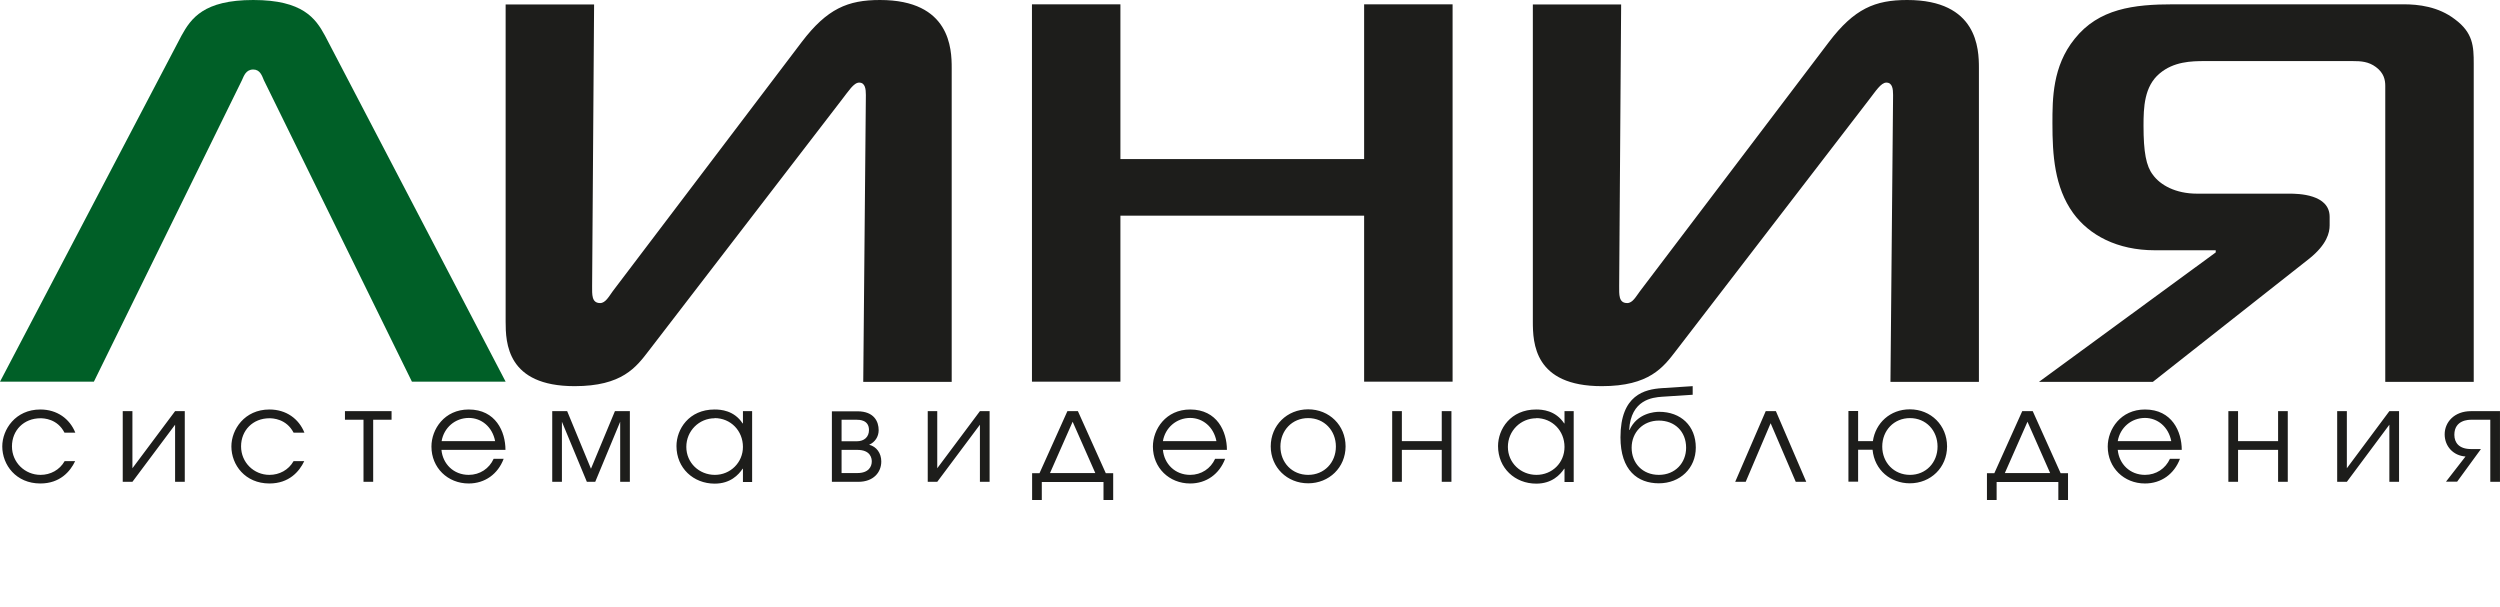 <svg width="309" height="75" viewBox="0 0 309 75" fill="none" xmlns="http://www.w3.org/2000/svg">
<path fill-rule="evenodd" clip-rule="evenodd" d="M7.99 56.996C7.361 58.101 6.225 58.694 5.008 58.694C3.081 58.694 1.478 57.16 1.478 55.175C1.478 53.191 2.939 51.697 5.008 51.697C5.413 51.697 7.097 51.759 7.969 53.477H9.308C8.618 51.759 7.056 50.613 4.987 50.613C1.904 50.613 0.281 53.089 0.281 55.175C0.281 57.467 1.985 59.758 4.987 59.758C7.401 59.758 8.679 58.285 9.288 56.996H7.969H7.99ZM15.17 50.818V59.553H16.367L21.641 52.495V59.553H22.838V50.818H21.641L16.367 57.876V50.818H15.17ZM36.287 56.996C35.658 58.101 34.522 58.694 33.305 58.694C31.378 58.694 29.796 57.16 29.796 55.175C29.796 53.191 31.256 51.697 33.305 51.697C33.711 51.697 35.394 51.759 36.287 53.477H37.626C36.936 51.759 35.374 50.613 33.305 50.613C30.222 50.613 28.599 53.089 28.599 55.175C28.599 57.467 30.303 59.758 33.305 59.758C35.719 59.758 36.997 58.285 37.605 56.996H36.287ZM42.636 50.818V51.882H44.928V59.553H46.125V51.882H48.397V50.818H42.636ZM62.475 55.605C62.475 53.355 61.278 50.613 57.931 50.613C54.929 50.613 53.326 53.048 53.326 55.196C53.326 57.814 55.334 59.758 57.931 59.758C59.939 59.758 61.542 58.592 62.252 56.71H61.014C60.467 57.917 59.31 58.694 57.931 58.694C56.065 58.694 54.726 57.344 54.564 55.605H62.455H62.475ZM54.584 54.521C54.868 52.864 56.247 51.657 57.951 51.657C59.493 51.657 60.852 52.741 61.197 54.521H54.584ZM68.256 50.818V59.553H69.453V52.127L72.536 59.553H73.571L76.654 52.127V59.553H77.851V50.818H76.005L73.043 57.937L70.102 50.818H68.256ZM92.963 50.818H91.827V52.332H91.787C90.732 50.715 89.068 50.613 88.318 50.613C85.153 50.613 83.612 53.048 83.612 55.134C83.612 57.855 85.701 59.778 88.338 59.778C90.265 59.778 91.279 58.694 91.787 57.937H91.827V59.574H92.963V50.838V50.818ZM88.318 51.677C90.326 51.677 91.827 53.252 91.827 55.237C91.827 57.16 90.285 58.694 88.358 58.694C86.431 58.694 84.829 57.221 84.829 55.237C84.829 53.252 86.411 51.697 88.338 51.697L88.318 51.677ZM102.821 50.818V59.553H106.087C107.954 59.553 108.927 58.387 108.927 57.037C108.927 56.014 108.339 55.196 107.426 54.971C108.136 54.664 108.603 53.989 108.603 53.17C108.603 52.127 108.055 50.838 105.986 50.838H102.821V50.818ZM104.018 51.882H105.905C106.189 51.882 107.406 51.882 107.406 53.15C107.406 53.989 106.838 54.541 105.905 54.541H104.018V51.902V51.882ZM104.018 55.605H105.966C107.629 55.605 107.751 56.669 107.751 57.037C107.751 57.651 107.386 58.469 105.966 58.469H104.018V55.605ZM114.668 50.818V59.553H115.844L121.118 52.495V59.553H122.315V50.818H121.118L115.844 57.876V50.818H114.668ZM133.229 50.818H131.93L128.482 58.49H127.569V61.804H128.766V59.574H136.393V61.804H137.59V58.49H136.677L133.229 50.818ZM129.78 58.469L132.579 52.127L135.379 58.469H129.8H129.78ZM151.647 55.605C151.647 53.355 150.45 50.613 147.103 50.613C144.101 50.613 142.499 53.048 142.499 55.196C142.499 57.814 144.507 59.758 147.103 59.758C149.112 59.758 150.714 58.592 151.424 56.71H150.187C149.639 57.917 148.483 58.694 147.103 58.694C145.237 58.694 143.898 57.344 143.736 55.605H151.627H151.647ZM143.736 54.521C144.02 52.864 145.399 51.657 147.103 51.657C148.645 51.657 150.004 52.741 150.349 54.521H143.736ZM161.688 50.593C159.072 50.593 157.063 52.577 157.063 55.175C157.063 57.773 159.092 59.737 161.688 59.737C164.285 59.737 166.313 57.773 166.313 55.175C166.313 52.577 164.305 50.593 161.688 50.593ZM161.688 51.677C163.676 51.677 165.116 53.211 165.116 55.196C165.116 57.18 163.676 58.694 161.688 58.694C159.7 58.694 158.26 57.18 158.26 55.196C158.26 53.211 159.7 51.677 161.688 51.677ZM172.074 50.818V59.553H173.271V55.605H178.2V59.553H179.397V50.818H178.2V54.521H173.271V50.818H172.074ZM194.509 50.818H193.373V52.332H193.333C192.258 50.715 190.615 50.613 189.864 50.613C186.7 50.613 185.158 53.048 185.158 55.134C185.158 57.855 187.247 59.778 189.884 59.778C191.811 59.778 192.826 58.694 193.333 57.937H193.373V59.574H194.509V50.838V50.818ZM189.864 51.677C191.872 51.677 193.373 53.252 193.373 55.237C193.373 57.221 191.832 58.694 189.905 58.694C187.978 58.694 186.375 57.221 186.375 55.237C186.375 53.252 187.957 51.697 189.884 51.697L189.864 51.677ZM209.216 47.728L205.423 47.974C203.293 48.117 200.29 48.792 200.29 54.05C200.29 58.142 202.42 59.737 205.037 59.737C207.654 59.737 209.601 57.876 209.601 55.319C209.601 52.618 207.735 50.9 205.078 50.9C204.53 50.9 202.36 51.043 201.406 53.15H201.366C201.568 49.386 204.266 49.12 205.423 49.038L209.216 48.792V47.728ZM205.037 51.984C206.984 51.984 208.404 53.314 208.404 55.339C208.404 57.201 207.066 58.694 205.037 58.694C203.009 58.694 201.67 57.242 201.67 55.339C201.67 53.436 203.069 51.984 205.037 51.984ZM219.5 50.818H218.243L214.47 59.553H215.768L218.851 52.311L221.955 59.553H223.253L219.5 50.818ZM229.663 54.521V50.797H228.466V59.533H229.663V55.584H231.448C231.691 58.142 233.72 59.737 236.053 59.737C238.649 59.737 240.657 57.773 240.657 55.175C240.657 52.577 238.669 50.593 236.053 50.593C233.619 50.593 231.813 52.291 231.489 54.521H229.663ZM236.073 51.677C238.061 51.677 239.481 53.211 239.481 55.196C239.481 57.18 238.041 58.694 236.073 58.694C234.105 58.694 232.645 57.18 232.645 55.196C232.645 53.211 234.085 51.677 236.073 51.677ZM251.246 50.818H249.948L246.499 58.49H245.587V61.804H246.783V59.574H254.411V61.804H255.607V58.49H254.695L251.246 50.818ZM247.798 58.469L250.597 52.127L253.396 58.469H247.818H247.798ZM269.665 55.605C269.665 53.355 268.468 50.613 265.121 50.613C262.119 50.613 260.516 53.048 260.516 55.196C260.516 57.814 262.525 59.758 265.121 59.758C267.129 59.758 268.732 58.592 269.442 56.71H268.204C267.657 57.917 266.5 58.694 265.121 58.694C263.255 58.694 261.916 57.344 261.754 55.605H269.645H269.665ZM261.754 54.521C262.038 52.864 263.417 51.657 265.121 51.657C266.663 51.657 268.022 52.741 268.367 54.521H261.754ZM275.426 50.818V59.553H276.623V55.605H281.572V59.553H282.769V50.818H281.572V54.521H276.623V50.818H275.426ZM288.875 50.818V59.553H290.071L295.325 52.495V59.553H296.522V50.818H295.325L290.071 57.876V50.818H288.875ZM308.997 50.818H305.427C303.318 50.818 302.161 52.209 302.161 53.682C302.161 55.155 303.216 56.321 304.737 56.423L302.324 59.533H303.703L306.644 55.503H305.427C303.946 55.503 303.358 54.725 303.358 53.743C303.358 51.882 305.163 51.882 305.427 51.882H307.8V59.553H308.997V50.818Z" fill="#1D1D1B"/>
<path fill-rule="evenodd" clip-rule="evenodd" d="M0 47.177H11.603L29.9 9.922C30.143 9.39 30.387 8.592 31.3 8.592C32.131 8.592 32.375 9.329 32.618 9.922L50.915 47.177H62.498L40.164 4.399C39.008 2.271 37.426 0 31.3 0C25.174 0 23.612 2.271 22.435 4.399L0 47.177Z" fill="#005F27"/>
<path fill-rule="evenodd" clip-rule="evenodd" d="M117.63 47.177V8.388C117.63 6.056 117.468 0 108.766 0C104.79 0 102.234 1.064 99.09 5.196L75.742 35.986C75.255 36.661 74.829 37.459 74.18 37.459C73.105 37.459 73.186 36.395 73.186 35.331L73.43 0.552H62.496V39.73C62.496 42.389 62.658 47.729 71.016 47.729C76.898 47.729 78.623 45.397 80.205 43.331L104.04 12.336C104.871 11.273 105.52 10.209 106.19 10.209C106.94 10.209 107.021 11.007 107.021 11.743L106.697 47.197H117.63V47.177ZM179.54 0.532H168.606V19.66H138.483V0.532H127.55V47.177H138.483V26.657H168.606V47.177H179.54V0.532ZM244.594 47.177V8.388C244.594 6.056 244.431 0 235.729 0C231.753 0 229.197 1.064 226.053 5.196L202.705 35.986C202.198 36.661 201.793 37.459 201.123 37.459C200.048 37.459 200.129 36.395 200.129 35.331L200.373 0.552H189.459V39.73C189.459 42.389 189.622 47.729 197.979 47.729C203.862 47.729 205.586 45.397 207.168 43.331L231.003 12.336C231.834 11.273 232.484 10.209 233.153 10.209C233.904 10.209 233.985 11.007 233.985 11.743L233.66 47.197H244.594V47.177ZM305.753 47.177V7.856C305.753 5.728 305.672 4.051 303.44 2.394C301.371 0.798 298.896 0.532 297.071 0.532H268.672C263.702 0.532 259.402 1.064 256.42 4.808C253.681 8.204 253.681 12.214 253.681 15.262C253.681 19.128 253.925 23.118 256.237 26.33C258.225 29.071 261.694 30.933 266.339 30.933H273.865V31.199L252.018 47.197H266.096L285.468 31.935C287.618 30.196 287.943 28.744 287.943 27.864V26.8C287.943 23.997 284.048 23.936 282.973 23.936H271.552C268.895 23.936 267.008 22.872 266.096 21.604C265.264 20.54 264.939 18.801 264.939 15.548C264.939 13.277 265.021 10.679 266.927 9.083C268.672 7.61 270.822 7.549 272.546 7.549H290.762C291.837 7.549 292.75 7.61 293.663 8.286C294.657 9.022 294.819 9.881 294.819 10.618V47.197H305.753V47.177Z" fill="#1D1D1B"/>
</svg>
